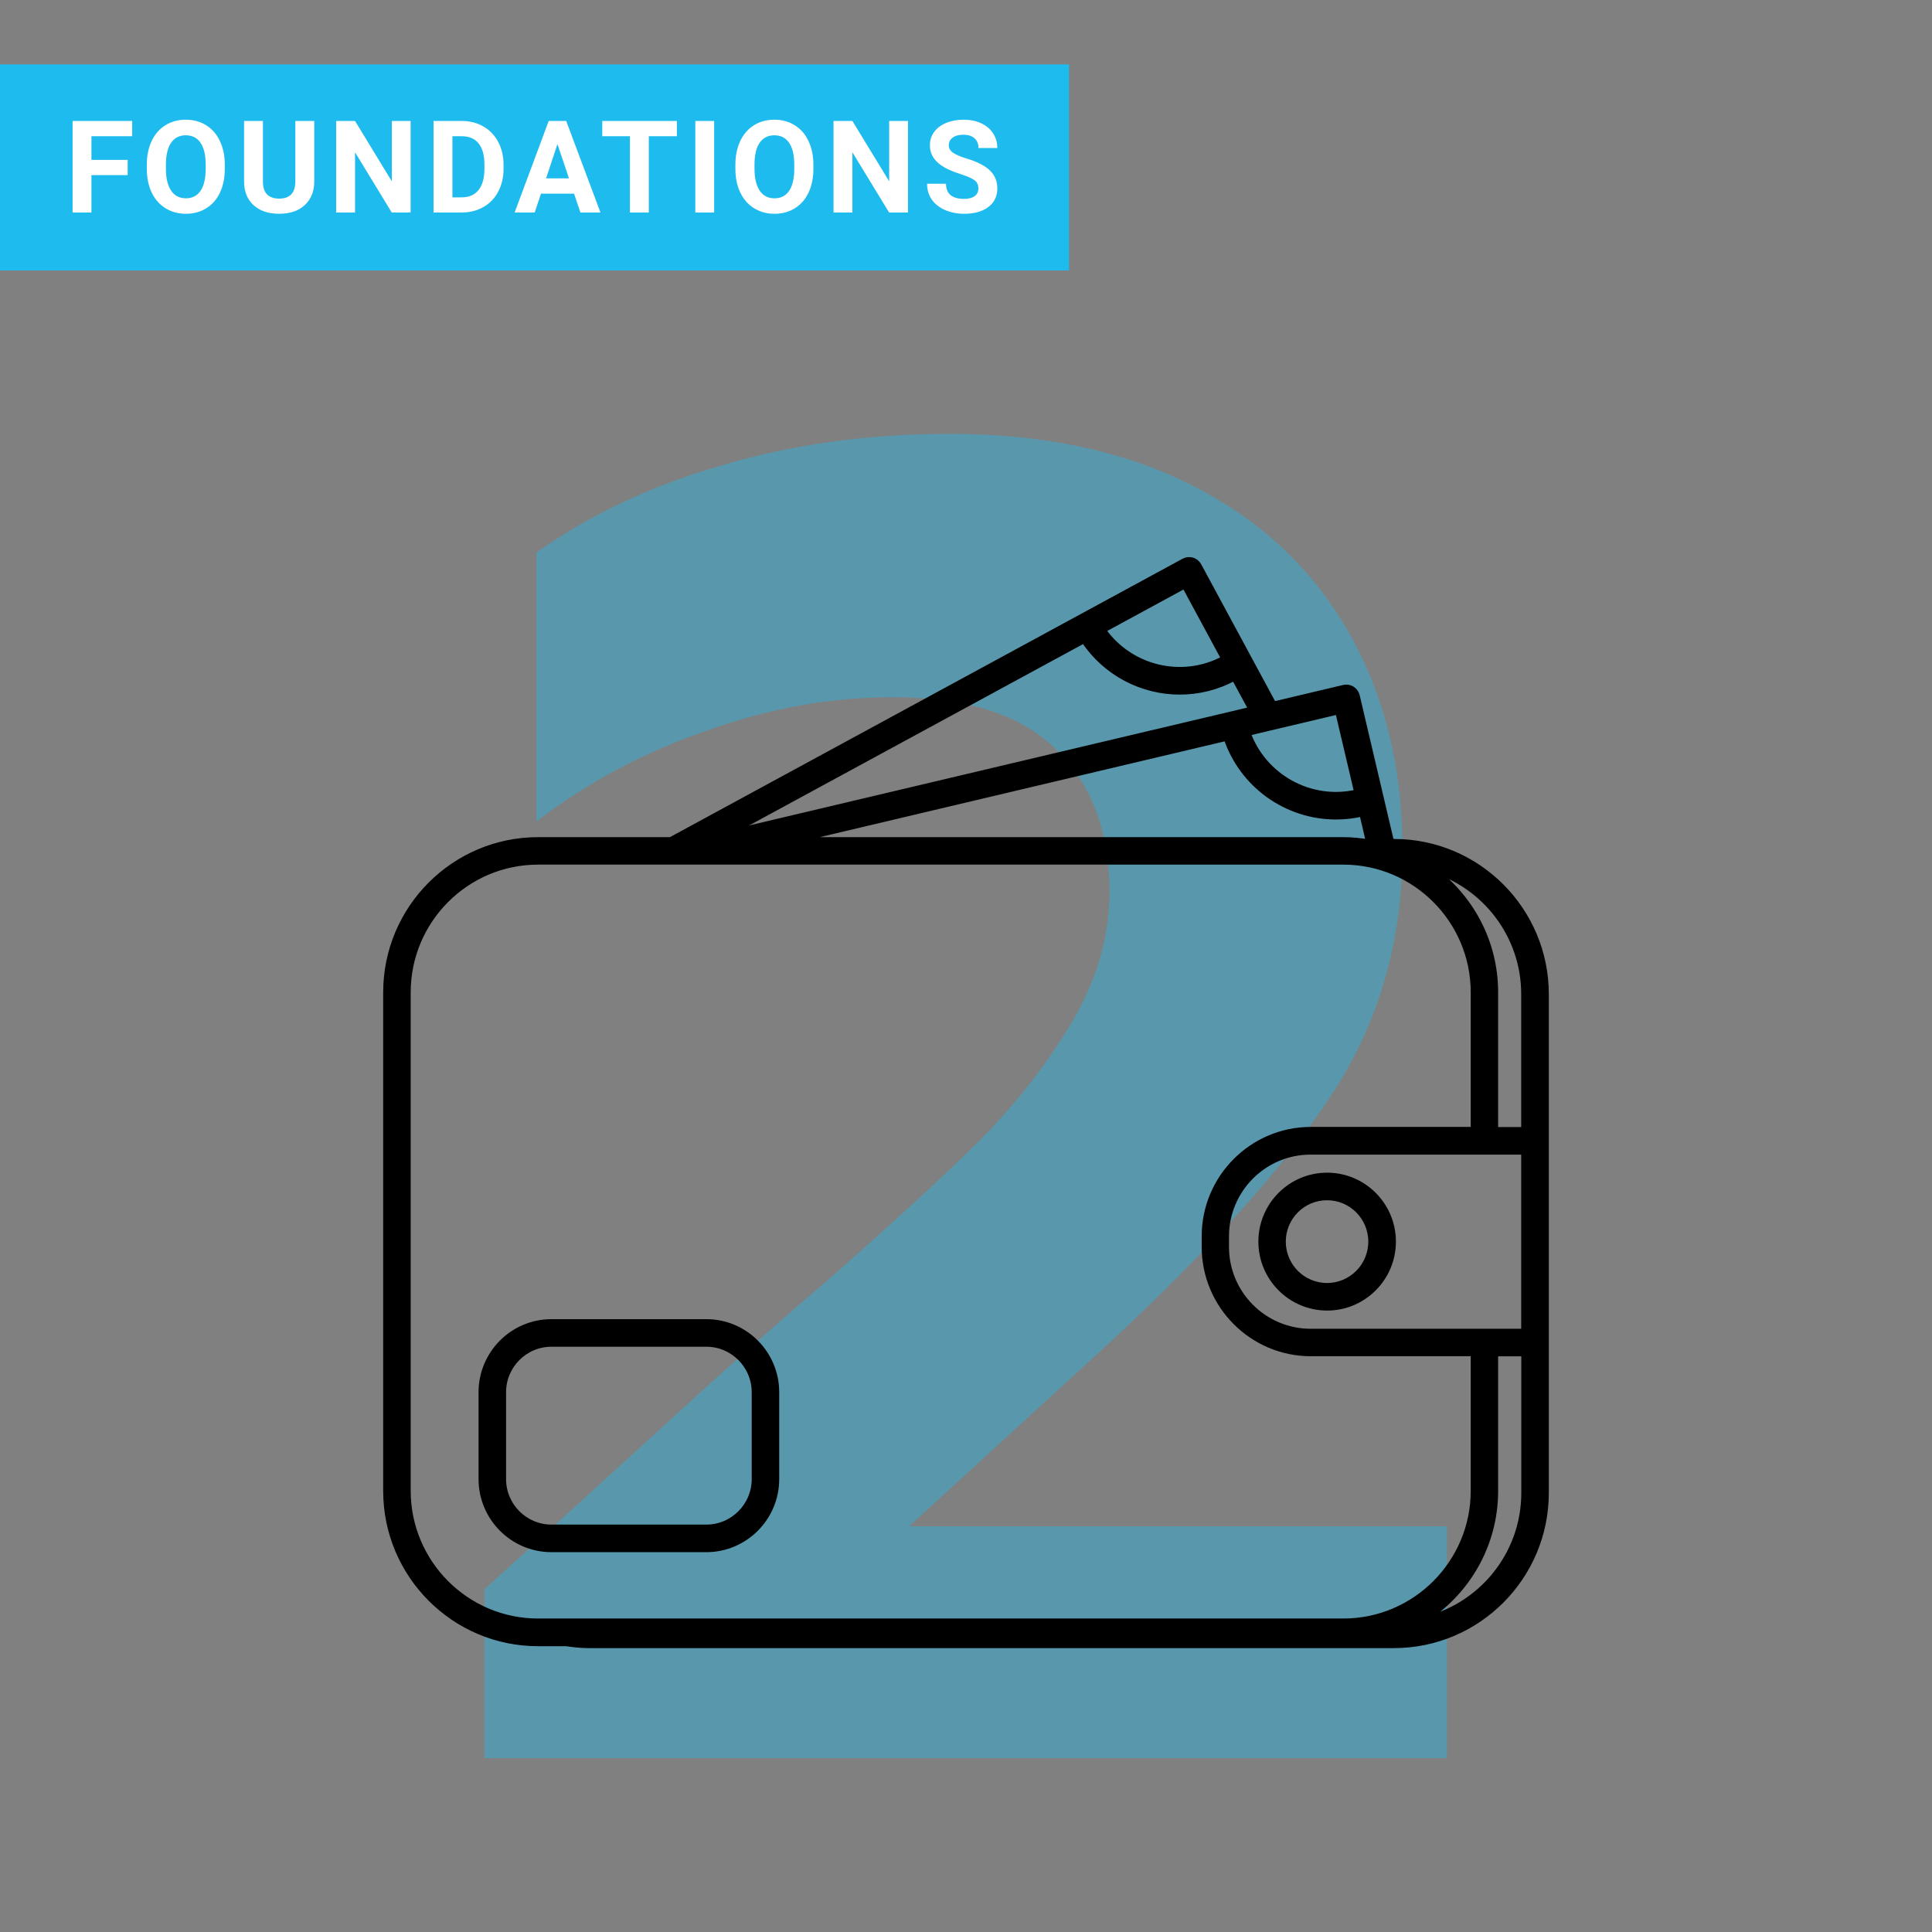 <svg width="300" height="300" viewBox="0 0 300 300" fill="none" xmlns="http://www.w3.org/2000/svg">
<rect x="0" y="0" width="300" height="300" fill="#808080" stroke="none"/>
<g clip-path="url(#clip0)">
<path d="M75.216 246.792L111.216 213.96C118.512 207.432 123.984 202.632 127.632 199.56C138.576 189.96 146.928 182.28 152.688 176.52C158.448 170.568 163.152 164.424 166.8 158.088C170.448 151.752 172.272 145.224 172.272 138.504C172.272 129.096 169.488 121.704 163.92 116.328C158.544 110.952 150.096 108.264 138.576 108.264C128.976 108.264 119.376 109.992 109.776 113.448C100.176 116.712 91.344 121.416 83.28 127.56V85.8C91.728 79.848 101.328 75.336 112.08 72.264C123.024 69 134.832 67.368 147.504 67.368C162.096 67.368 174.672 70.056 185.232 75.432C195.792 80.808 203.856 88.392 209.424 98.184C214.992 107.976 217.776 119.208 217.776 131.88C217.776 146.088 214.128 158.76 206.832 169.896C199.728 180.84 188.112 193.8 171.984 208.776L141.168 237H224.688V273H75.216V246.792Z" fill="#1EBBEE" fill-opacity="0.4"/>
<path d="M216.453 130.773H215.978L210.644 108.062C210.431 107.176 209.547 106.635 208.68 106.848L197.733 109.441L186.082 87.862C185.656 87.058 184.658 86.763 183.856 87.206L104.149 130.494H83.547C70.555 130.494 60 141.078 60 154.09V231.509C60 244.521 70.555 255.122 83.547 255.122H87.916C89.062 255.286 90.224 255.417 91.402 255.417H216.453C229.429 255.417 240 244.833 240 231.804V154.385C240 141.373 229.445 130.773 216.453 130.773ZM63.273 154.09C63.273 142.883 72.371 133.759 83.547 133.759H208.598C219.775 133.759 228.873 142.883 228.873 154.09V175.488H203.542C194.476 175.488 187.096 182.888 187.096 191.979V193.603C187.096 202.694 194.476 210.095 203.542 210.095H228.873V231.492C228.873 242.7 219.775 251.823 208.598 251.823H83.547C72.371 251.823 63.273 242.7 63.273 231.492V154.09ZM183.971 90.865L190.14 102.286L190.124 102.303C183.529 105.88 175.38 103.829 171.191 97.806L183.971 90.865ZM168.327 99.365C171.715 104.469 177.36 107.357 183.185 107.357C186.065 107.357 188.978 106.667 191.662 105.191L191.678 105.174L194.411 110.212L191.236 110.967L112.789 129.525L168.327 99.365ZM236.711 178.786V206.829H203.509C196.244 206.829 190.336 200.906 190.336 193.62V191.995C190.336 184.71 196.244 178.786 203.509 178.786H236.711ZM236.727 175.504H232.129V154.09C232.129 146.197 228.235 139.207 222.262 134.908C230.607 137.418 236.711 145.196 236.711 154.369V175.504H236.727ZM208.582 130.494H123L190.484 114.527C192.938 121.895 199.86 126.752 207.436 126.752C208.795 126.752 210.169 126.605 211.544 126.276H211.56L212.64 130.871C211.315 130.625 209.973 130.494 208.582 130.494ZM210.775 123.077C203.476 124.8 196.145 120.681 193.675 113.773L207.813 110.425L210.791 123.077C210.791 123.077 210.791 123.077 210.775 123.077ZM232.129 231.509V210.111H236.727V231.804C236.727 241.502 229.92 249.625 220.838 251.643C227.596 247.475 232.129 240.025 232.129 231.509Z" fill="black"/>
<path d="M206.078 182.591C200.466 182.591 195.9 187.169 195.9 192.798C195.9 198.426 200.466 203.004 206.078 203.004C211.691 203.004 216.256 198.426 216.256 192.798C216.256 187.169 211.691 182.591 206.078 182.591ZM199.156 192.798C199.156 188.974 202.249 185.873 206.062 185.873C209.875 185.873 212.967 188.974 212.967 192.798C212.967 196.621 209.875 199.722 206.062 199.722C202.249 199.722 199.156 196.621 199.156 192.798Z" fill="black"/>
<path d="M109.68 205.338H85.626C79.669 205.338 74.809 210.195 74.809 216.184V229.672C74.809 235.645 79.653 240.519 85.626 240.519H109.68C115.636 240.519 120.496 235.662 120.496 229.672V216.184C120.496 210.211 115.653 205.338 109.68 205.338ZM117.224 229.672C117.224 233.84 113.836 237.237 109.68 237.237H85.626C81.469 237.237 78.082 233.84 78.082 229.672V216.184C78.082 212.016 81.469 208.619 85.626 208.619H109.68C113.836 208.619 117.224 212.016 117.224 216.184V229.672Z" fill="black"/>
<path d="M216.453 130.773H215.978L210.644 108.062C210.431 107.176 209.547 106.635 208.68 106.848L197.733 109.441L186.082 87.862C185.656 87.058 184.658 86.763 183.856 87.206L104.149 130.494H83.547C70.555 130.494 60 141.078 60 154.09V231.509C60 244.521 70.555 255.122 83.547 255.122H87.916C89.062 255.286 90.224 255.417 91.402 255.417H216.453C229.429 255.417 240 244.833 240 231.804V154.385C240 141.373 229.445 130.773 216.453 130.773ZM63.273 154.09C63.273 142.883 72.371 133.759 83.547 133.759H208.598C219.775 133.759 228.873 142.883 228.873 154.09V175.488H203.542C194.476 175.488 187.096 182.888 187.096 191.979V193.603C187.096 202.694 194.476 210.095 203.542 210.095H228.873V231.492C228.873 242.7 219.775 251.823 208.598 251.823H83.547C72.371 251.823 63.273 242.7 63.273 231.492V154.09ZM183.971 90.865L190.14 102.286L190.124 102.303C183.529 105.88 175.38 103.829 171.191 97.806L183.971 90.865ZM168.327 99.365C171.715 104.469 177.36 107.357 183.185 107.357C186.065 107.357 188.978 106.667 191.662 105.191L191.678 105.174L194.411 110.212L191.236 110.967L112.789 129.525L168.327 99.365ZM236.711 178.786V206.829H203.509C196.244 206.829 190.336 200.906 190.336 193.62V191.995C190.336 184.71 196.244 178.786 203.509 178.786H236.711ZM236.727 175.504H232.129V154.09C232.129 146.197 228.235 139.207 222.262 134.908C230.607 137.418 236.711 145.196 236.711 154.369V175.504H236.727ZM208.582 130.494H123L190.484 114.527C192.938 121.895 199.86 126.752 207.436 126.752C208.795 126.752 210.169 126.605 211.544 126.276H211.56L212.64 130.871C211.315 130.625 209.973 130.494 208.582 130.494ZM210.775 123.077C203.476 124.8 196.145 120.681 193.675 113.773L207.813 110.425L210.791 123.077C210.791 123.077 210.791 123.077 210.775 123.077ZM232.129 231.509V210.111H236.727V231.804C236.727 241.502 229.92 249.625 220.838 251.643C227.596 247.475 232.129 240.025 232.129 231.509Z" stroke="black"/>
<path d="M206.078 182.591C200.466 182.591 195.9 187.169 195.9 192.798C195.9 198.426 200.466 203.004 206.078 203.004C211.691 203.004 216.256 198.426 216.256 192.798C216.256 187.169 211.691 182.591 206.078 182.591ZM199.156 192.798C199.156 188.974 202.249 185.873 206.062 185.873C209.875 185.873 212.967 188.974 212.967 192.798C212.967 196.621 209.875 199.722 206.062 199.722C202.249 199.722 199.156 196.621 199.156 192.798Z" stroke="black"/>
<path d="M109.68 205.338H85.626C79.669 205.338 74.809 210.195 74.809 216.184V229.672C74.809 235.645 79.653 240.519 85.626 240.519H109.68C115.636 240.519 120.496 235.662 120.496 229.672V216.184C120.496 210.211 115.653 205.338 109.68 205.338ZM117.224 229.672C117.224 233.84 113.836 237.237 109.68 237.237H85.626C81.469 237.237 78.082 233.84 78.082 229.672V216.184C78.082 212.016 81.469 208.619 85.626 208.619H109.68C113.836 208.619 117.224 212.016 117.224 216.184V229.672Z" stroke="black"/>
</g>
<rect y="10" width="166" height="32" fill="#1EBBEE"/>
<path d="M19.824 27.189H14.199V33H11.27V18.781H20.527V21.154H14.199V24.826H19.824V27.189ZM34.906 26.213C34.906 27.613 34.659 28.84 34.164 29.895C33.669 30.949 32.96 31.763 32.035 32.336C31.117 32.909 30.062 33.195 28.871 33.195C27.693 33.195 26.641 32.912 25.717 32.346C24.792 31.779 24.076 30.972 23.568 29.924C23.061 28.869 22.803 27.658 22.797 26.291V25.588C22.797 24.188 23.047 22.958 23.549 21.896C24.057 20.829 24.77 20.012 25.688 19.445C26.612 18.872 27.667 18.586 28.852 18.586C30.037 18.586 31.088 18.872 32.006 19.445C32.93 20.012 33.643 20.829 34.145 21.896C34.652 22.958 34.906 24.185 34.906 25.578V26.213ZM31.938 25.568C31.938 24.078 31.671 22.945 31.137 22.17C30.603 21.395 29.841 21.008 28.852 21.008C27.869 21.008 27.11 21.392 26.576 22.16C26.042 22.922 25.772 24.042 25.766 25.52V26.213C25.766 27.665 26.033 28.791 26.566 29.592C27.1 30.393 27.869 30.793 28.871 30.793C29.854 30.793 30.609 30.409 31.137 29.641C31.664 28.866 31.931 27.74 31.938 26.262V25.568ZM48.797 18.781V28.146C48.797 29.703 48.309 30.933 47.332 31.838C46.362 32.743 45.034 33.195 43.348 33.195C41.688 33.195 40.369 32.756 39.393 31.877C38.416 30.998 37.918 29.79 37.898 28.254V18.781H40.828V28.166C40.828 29.097 41.05 29.777 41.492 30.207C41.941 30.63 42.56 30.842 43.348 30.842C44.995 30.842 45.831 29.976 45.857 28.244V18.781H48.797ZM63.762 33H60.832L55.129 23.645V33H52.199V18.781H55.129L60.842 28.156V18.781H63.762V33ZM67.32 33V18.781H71.695C72.945 18.781 74.062 19.064 75.045 19.631C76.034 20.191 76.806 20.991 77.359 22.033C77.913 23.068 78.189 24.247 78.189 25.568V26.223C78.189 27.544 77.916 28.719 77.369 29.748C76.829 30.777 76.064 31.574 75.074 32.141C74.085 32.707 72.968 32.993 71.725 33H67.32ZM70.25 21.154V30.646H71.666C72.812 30.646 73.688 30.272 74.293 29.523C74.898 28.775 75.208 27.704 75.221 26.311V25.559C75.221 24.113 74.921 23.02 74.322 22.277C73.723 21.529 72.848 21.154 71.695 21.154H70.25ZM89.141 30.07H84.004L83.027 33H79.912L85.205 18.781H87.92L93.242 33H90.127L89.141 30.07ZM84.795 27.697H88.35L86.562 22.375L84.795 27.697ZM105.102 21.154H100.746V33H97.816V21.154H93.519V18.781H105.102V21.154ZM110.896 33H107.967V18.781H110.896V33ZM126.301 26.213C126.301 27.613 126.053 28.84 125.559 29.895C125.064 30.949 124.354 31.763 123.43 32.336C122.512 32.909 121.457 33.195 120.266 33.195C119.087 33.195 118.036 32.912 117.111 32.346C116.187 31.779 115.471 30.972 114.963 29.924C114.455 28.869 114.198 27.658 114.191 26.291V25.588C114.191 24.188 114.442 22.958 114.943 21.896C115.451 20.829 116.164 20.012 117.082 19.445C118.007 18.872 119.061 18.586 120.246 18.586C121.431 18.586 122.482 18.872 123.4 19.445C124.325 20.012 125.038 20.829 125.539 21.896C126.047 22.958 126.301 24.185 126.301 25.578V26.213ZM123.332 25.568C123.332 24.078 123.065 22.945 122.531 22.17C121.997 21.395 121.236 21.008 120.246 21.008C119.263 21.008 118.505 21.392 117.971 22.16C117.437 22.922 117.167 24.042 117.16 25.52V26.213C117.16 27.665 117.427 28.791 117.961 29.592C118.495 30.393 119.263 30.793 120.266 30.793C121.249 30.793 122.004 30.409 122.531 29.641C123.059 28.866 123.326 27.74 123.332 26.262V25.568ZM140.992 33H138.062L132.359 23.645V33H129.43V18.781H132.359L138.072 28.156V18.781H140.992V33ZM151.924 29.27C151.924 28.716 151.729 28.293 151.338 28C150.947 27.701 150.244 27.388 149.229 27.062C148.213 26.73 147.409 26.405 146.816 26.086C145.202 25.213 144.395 24.038 144.395 22.561C144.395 21.792 144.609 21.109 145.039 20.51C145.475 19.904 146.097 19.432 146.904 19.094C147.718 18.755 148.63 18.586 149.639 18.586C150.654 18.586 151.559 18.771 152.354 19.143C153.148 19.507 153.763 20.025 154.199 20.695C154.642 21.366 154.863 22.128 154.863 22.98H151.934C151.934 22.329 151.729 21.825 151.318 21.467C150.908 21.102 150.332 20.92 149.59 20.92C148.874 20.92 148.317 21.073 147.92 21.379C147.523 21.678 147.324 22.076 147.324 22.57C147.324 23.033 147.555 23.42 148.018 23.732C148.486 24.045 149.173 24.338 150.078 24.611C151.745 25.113 152.959 25.734 153.721 26.477C154.482 27.219 154.863 28.143 154.863 29.25C154.863 30.48 154.398 31.447 153.467 32.15C152.536 32.847 151.283 33.195 149.707 33.195C148.613 33.195 147.617 32.997 146.719 32.6C145.82 32.196 145.133 31.646 144.658 30.949C144.189 30.253 143.955 29.445 143.955 28.527H146.895C146.895 30.096 147.832 30.881 149.707 30.881C150.404 30.881 150.947 30.741 151.338 30.461C151.729 30.174 151.924 29.777 151.924 29.27Z" fill="white"/>
<defs>
<clipPath id="clip0">
<rect width="300" height="300" fill="white"/>
</clipPath>
</defs>
</svg>
